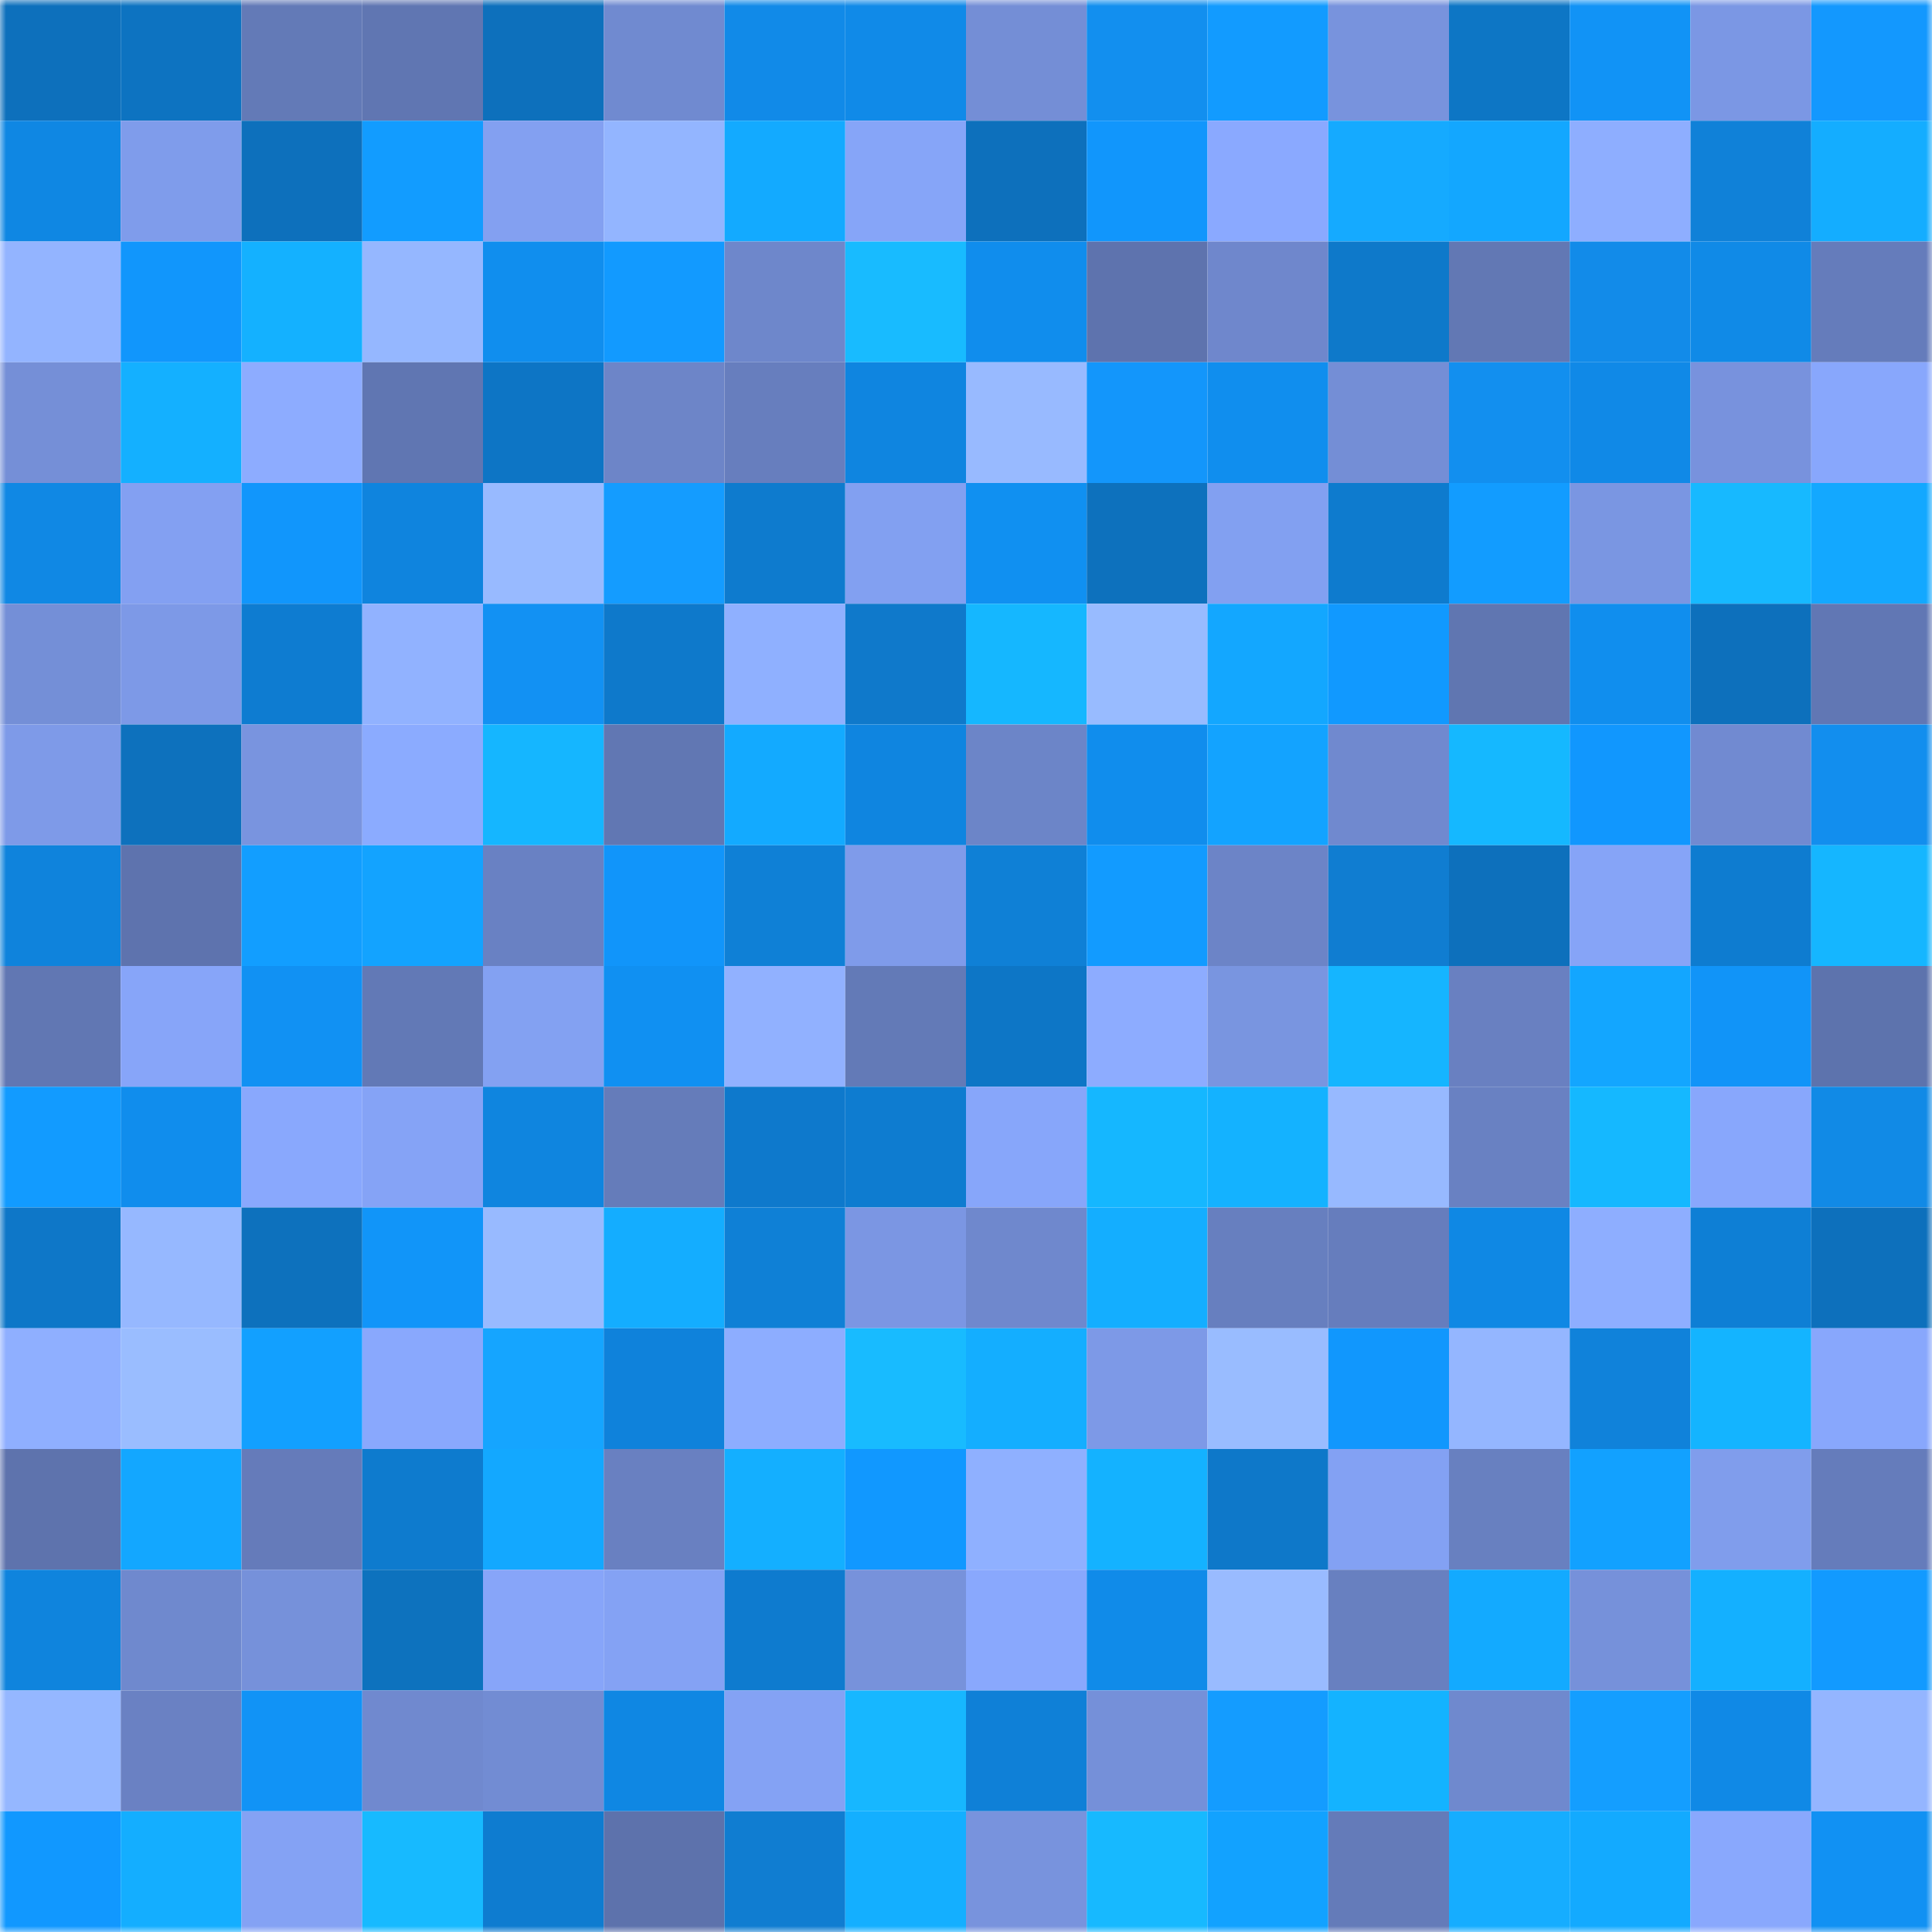 <svg viewBox="0 0 160 160" fill="none" role="img" xmlns="http://www.w3.org/2000/svg" width="240" height="240" name="ens%2Ctianxin3.eth"><mask id="798729125" mask-type="alpha" maskUnits="userSpaceOnUse" x="0" y="0" width="160" height="160"><rect width="160" height="160" fill="#FFFFFF"></rect></mask><g mask="url(#798729125)"><rect x="0" y="0" width="10" height="10" fill="#0d70bc"></rect><rect x="10" y="0" width="10" height="10" fill="#0d73c1"></rect><rect x="20" y="0" width="10" height="10" fill="#637ab7"></rect><rect x="30" y="0" width="10" height="10" fill="#6076b2"></rect><rect x="40" y="0" width="10" height="10" fill="#0d70bc"></rect><rect x="50" y="0" width="10" height="10" fill="#708ad0"></rect><rect x="60" y="0" width="10" height="10" fill="#118ae8"></rect><rect x="70" y="0" width="10" height="10" fill="#108ae8"></rect><rect x="80" y="0" width="10" height="10" fill="#748ed6"></rect><rect x="90" y="0" width="10" height="10" fill="#128fef"></rect><rect x="100" y="0" width="10" height="10" fill="#129bff"></rect><rect x="110" y="0" width="10" height="10" fill="#7893dd"></rect><rect x="120" y="0" width="10" height="10" fill="#0d76c5"></rect><rect x="130" y="0" width="10" height="10" fill="#1193f6"></rect><rect x="140" y="0" width="10" height="10" fill="#7b97e4"></rect><rect x="150" y="0" width="10" height="10" fill="#1398fe"></rect><rect x="0" y="10" width="10" height="10" fill="#0f87e3"></rect><rect x="10" y="10" width="10" height="10" fill="#7f9ceb"></rect><rect x="20" y="10" width="10" height="10" fill="#0d70bc"></rect><rect x="30" y="10" width="10" height="10" fill="#129cff"></rect><rect x="40" y="10" width="10" height="10" fill="#83a0f1"></rect><rect x="50" y="10" width="10" height="10" fill="#93b5ff"></rect><rect x="60" y="10" width="10" height="10" fill="#13aaff"></rect><rect x="70" y="10" width="10" height="10" fill="#86a5f8"></rect><rect x="80" y="10" width="10" height="10" fill="#0d70bc"></rect><rect x="90" y="10" width="10" height="10" fill="#1196fc"></rect><rect x="100" y="10" width="10" height="10" fill="#8aa9ff"></rect><rect x="110" y="10" width="10" height="10" fill="#15aaff"></rect><rect x="120" y="10" width="10" height="10" fill="#13a7ff"></rect><rect x="130" y="10" width="10" height="10" fill="#8eaeff"></rect><rect x="140" y="10" width="10" height="10" fill="#1081d8"></rect><rect x="150" y="10" width="10" height="10" fill="#14adff"></rect><rect x="0" y="20" width="10" height="10" fill="#93b4ff"></rect><rect x="10" y="20" width="10" height="10" fill="#1196fc"></rect><rect x="20" y="20" width="10" height="10" fill="#14b1ff"></rect><rect x="30" y="20" width="10" height="10" fill="#95b7ff"></rect><rect x="40" y="20" width="10" height="10" fill="#108eee"></rect><rect x="50" y="20" width="10" height="10" fill="#129aff"></rect><rect x="60" y="20" width="10" height="10" fill="#6e87cb"></rect><rect x="70" y="20" width="10" height="10" fill="#18bbff"></rect><rect x="80" y="20" width="10" height="10" fill="#108ded"></rect><rect x="90" y="20" width="10" height="10" fill="#5e73ae"></rect><rect x="100" y="20" width="10" height="10" fill="#6f87cc"></rect><rect x="110" y="20" width="10" height="10" fill="#0e79ca"></rect><rect x="120" y="20" width="10" height="10" fill="#6278b4"></rect><rect x="130" y="20" width="10" height="10" fill="#128be9"></rect><rect x="140" y="20" width="10" height="10" fill="#108ae7"></rect><rect x="150" y="20" width="10" height="10" fill="#657cbb"></rect><rect x="0" y="30" width="10" height="10" fill="#758fd7"></rect><rect x="10" y="30" width="10" height="10" fill="#14b0ff"></rect><rect x="20" y="30" width="10" height="10" fill="#8dacff"></rect><rect x="30" y="30" width="10" height="10" fill="#6076b2"></rect><rect x="40" y="30" width="10" height="10" fill="#0d75c5"></rect><rect x="50" y="30" width="10" height="10" fill="#6d85c8"></rect><rect x="60" y="30" width="10" height="10" fill="#677ebe"></rect><rect x="70" y="30" width="10" height="10" fill="#0f85e0"></rect><rect x="80" y="30" width="10" height="10" fill="#98baff"></rect><rect x="90" y="30" width="10" height="10" fill="#1396fb"></rect><rect x="100" y="30" width="10" height="10" fill="#108eee"></rect><rect x="110" y="30" width="10" height="10" fill="#748ed6"></rect><rect x="120" y="30" width="10" height="10" fill="#128fef"></rect><rect x="130" y="30" width="10" height="10" fill="#1089e7"></rect><rect x="140" y="30" width="10" height="10" fill="#7892dd"></rect><rect x="150" y="30" width="10" height="10" fill="#88a7fc"></rect><rect x="0" y="40" width="10" height="10" fill="#1088e4"></rect><rect x="10" y="40" width="10" height="10" fill="#83a0f2"></rect><rect x="20" y="40" width="10" height="10" fill="#1196fc"></rect><rect x="30" y="40" width="10" height="10" fill="#0f84de"></rect><rect x="40" y="40" width="10" height="10" fill="#98baff"></rect><rect x="50" y="40" width="10" height="10" fill="#149cff"></rect><rect x="60" y="40" width="10" height="10" fill="#0e7bce"></rect><rect x="70" y="40" width="10" height="10" fill="#82a0f1"></rect><rect x="80" y="40" width="10" height="10" fill="#1090f1"></rect><rect x="90" y="40" width="10" height="10" fill="#0d71bd"></rect><rect x="100" y="40" width="10" height="10" fill="#82a0f1"></rect><rect x="110" y="40" width="10" height="10" fill="#0e7bce"></rect><rect x="120" y="40" width="10" height="10" fill="#129cff"></rect><rect x="130" y="40" width="10" height="10" fill="#7a96e2"></rect><rect x="140" y="40" width="10" height="10" fill="#17b9ff"></rect><rect x="150" y="40" width="10" height="10" fill="#13a8ff"></rect><rect x="0" y="50" width="10" height="10" fill="#748fd7"></rect><rect x="10" y="50" width="10" height="10" fill="#7d99e7"></rect><rect x="20" y="50" width="10" height="10" fill="#0e7cd1"></rect><rect x="30" y="50" width="10" height="10" fill="#91b2ff"></rect><rect x="40" y="50" width="10" height="10" fill="#1291f3"></rect><rect x="50" y="50" width="10" height="10" fill="#0e79cb"></rect><rect x="60" y="50" width="10" height="10" fill="#8fb0ff"></rect><rect x="70" y="50" width="10" height="10" fill="#0f79cb"></rect><rect x="80" y="50" width="10" height="10" fill="#15b7ff"></rect><rect x="90" y="50" width="10" height="10" fill="#98bbff"></rect><rect x="100" y="50" width="10" height="10" fill="#13a7ff"></rect><rect x="110" y="50" width="10" height="10" fill="#1199ff"></rect><rect x="120" y="50" width="10" height="10" fill="#6076b1"></rect><rect x="130" y="50" width="10" height="10" fill="#108eee"></rect><rect x="140" y="50" width="10" height="10" fill="#0d70bc"></rect><rect x="150" y="50" width="10" height="10" fill="#6177b4"></rect><rect x="0" y="60" width="10" height="10" fill="#7e9ae8"></rect><rect x="10" y="60" width="10" height="10" fill="#0d71bd"></rect><rect x="20" y="60" width="10" height="10" fill="#7994df"></rect><rect x="30" y="60" width="10" height="10" fill="#8babff"></rect><rect x="40" y="60" width="10" height="10" fill="#15b6ff"></rect><rect x="50" y="60" width="10" height="10" fill="#6177b3"></rect><rect x="60" y="60" width="10" height="10" fill="#13aaff"></rect><rect x="70" y="60" width="10" height="10" fill="#0f85e0"></rect><rect x="80" y="60" width="10" height="10" fill="#6c85c8"></rect><rect x="90" y="60" width="10" height="10" fill="#108ded"></rect><rect x="100" y="60" width="10" height="10" fill="#13a3ff"></rect><rect x="110" y="60" width="10" height="10" fill="#7089cf"></rect><rect x="120" y="60" width="10" height="10" fill="#15b8ff"></rect><rect x="130" y="60" width="10" height="10" fill="#1197fe"></rect><rect x="140" y="60" width="10" height="10" fill="#718ad1"></rect><rect x="150" y="60" width="10" height="10" fill="#128eee"></rect><rect x="0" y="70" width="10" height="10" fill="#0f83dc"></rect><rect x="10" y="70" width="10" height="10" fill="#5e73ae"></rect><rect x="20" y="70" width="10" height="10" fill="#129eff"></rect><rect x="30" y="70" width="10" height="10" fill="#13a3ff"></rect><rect x="40" y="70" width="10" height="10" fill="#6981c3"></rect><rect x="50" y="70" width="10" height="10" fill="#1195fa"></rect><rect x="60" y="70" width="10" height="10" fill="#0f80d6"></rect><rect x="70" y="70" width="10" height="10" fill="#7f9bea"></rect><rect x="80" y="70" width="10" height="10" fill="#0f80d6"></rect><rect x="90" y="70" width="10" height="10" fill="#129bff"></rect><rect x="100" y="70" width="10" height="10" fill="#6c84c7"></rect><rect x="110" y="70" width="10" height="10" fill="#107dd1"></rect><rect x="120" y="70" width="10" height="10" fill="#0d70bc"></rect><rect x="130" y="70" width="10" height="10" fill="#86a4f7"></rect><rect x="140" y="70" width="10" height="10" fill="#0e7cd0"></rect><rect x="150" y="70" width="10" height="10" fill="#15b6ff"></rect><rect x="0" y="80" width="10" height="10" fill="#6177b3"></rect><rect x="10" y="80" width="10" height="10" fill="#87a5f9"></rect><rect x="20" y="80" width="10" height="10" fill="#1191f3"></rect><rect x="30" y="80" width="10" height="10" fill="#6279b6"></rect><rect x="40" y="80" width="10" height="10" fill="#83a1f2"></rect><rect x="50" y="80" width="10" height="10" fill="#1090f2"></rect><rect x="60" y="80" width="10" height="10" fill="#91b1ff"></rect><rect x="70" y="80" width="10" height="10" fill="#637ab7"></rect><rect x="80" y="80" width="10" height="10" fill="#0d76c6"></rect><rect x="90" y="80" width="10" height="10" fill="#8dacff"></rect><rect x="100" y="80" width="10" height="10" fill="#7995e0"></rect><rect x="110" y="80" width="10" height="10" fill="#15b5ff"></rect><rect x="120" y="80" width="10" height="10" fill="#6980c1"></rect><rect x="130" y="80" width="10" height="10" fill="#13a6ff"></rect><rect x="140" y="80" width="10" height="10" fill="#1194f8"></rect><rect x="150" y="80" width="10" height="10" fill="#5d73ad"></rect><rect x="0" y="90" width="10" height="10" fill="#129bff"></rect><rect x="10" y="90" width="10" height="10" fill="#108ded"></rect><rect x="20" y="90" width="10" height="10" fill="#89a8fd"></rect><rect x="30" y="90" width="10" height="10" fill="#85a3f6"></rect><rect x="40" y="90" width="10" height="10" fill="#0f85df"></rect><rect x="50" y="90" width="10" height="10" fill="#657cba"></rect><rect x="60" y="90" width="10" height="10" fill="#0e79cc"></rect><rect x="70" y="90" width="10" height="10" fill="#0e7cd0"></rect><rect x="80" y="90" width="10" height="10" fill="#87a6fa"></rect><rect x="90" y="90" width="10" height="10" fill="#15b7ff"></rect><rect x="100" y="90" width="10" height="10" fill="#14b2ff"></rect><rect x="110" y="90" width="10" height="10" fill="#97b9ff"></rect><rect x="120" y="90" width="10" height="10" fill="#6981c2"></rect><rect x="130" y="90" width="10" height="10" fill="#15b8ff"></rect><rect x="140" y="90" width="10" height="10" fill="#88a7fc"></rect><rect x="150" y="90" width="10" height="10" fill="#118ae6"></rect><rect x="0" y="100" width="10" height="10" fill="#0e77c8"></rect><rect x="10" y="100" width="10" height="10" fill="#96b8ff"></rect><rect x="20" y="100" width="10" height="10" fill="#0d71bd"></rect><rect x="30" y="100" width="10" height="10" fill="#1195f9"></rect><rect x="40" y="100" width="10" height="10" fill="#98baff"></rect><rect x="50" y="100" width="10" height="10" fill="#14adff"></rect><rect x="60" y="100" width="10" height="10" fill="#0f80d6"></rect><rect x="70" y="100" width="10" height="10" fill="#7b96e3"></rect><rect x="80" y="100" width="10" height="10" fill="#6f88cd"></rect><rect x="90" y="100" width="10" height="10" fill="#14aeff"></rect><rect x="100" y="100" width="10" height="10" fill="#677fbf"></rect><rect x="110" y="100" width="10" height="10" fill="#667dbd"></rect><rect x="120" y="100" width="10" height="10" fill="#0f88e4"></rect><rect x="130" y="100" width="10" height="10" fill="#8eaeff"></rect><rect x="140" y="100" width="10" height="10" fill="#0e7fd5"></rect><rect x="150" y="100" width="10" height="10" fill="#0d70bc"></rect><rect x="0" y="110" width="10" height="10" fill="#8fafff"></rect><rect x="10" y="110" width="10" height="10" fill="#9abdff"></rect><rect x="20" y="110" width="10" height="10" fill="#12a0ff"></rect><rect x="30" y="110" width="10" height="10" fill="#89a8fd"></rect><rect x="40" y="110" width="10" height="10" fill="#15a5ff"></rect><rect x="50" y="110" width="10" height="10" fill="#0f82db"></rect><rect x="60" y="110" width="10" height="10" fill="#8dadff"></rect><rect x="70" y="110" width="10" height="10" fill="#18bbff"></rect><rect x="80" y="110" width="10" height="10" fill="#14aeff"></rect><rect x="90" y="110" width="10" height="10" fill="#7d99e7"></rect><rect x="100" y="110" width="10" height="10" fill="#99bcff"></rect><rect x="110" y="110" width="10" height="10" fill="#1197fd"></rect><rect x="120" y="110" width="10" height="10" fill="#94b6ff"></rect><rect x="130" y="110" width="10" height="10" fill="#1082da"></rect><rect x="140" y="110" width="10" height="10" fill="#14b4ff"></rect><rect x="150" y="110" width="10" height="10" fill="#88a7fc"></rect><rect x="0" y="120" width="10" height="10" fill="#5e73ad"></rect><rect x="10" y="120" width="10" height="10" fill="#13a7ff"></rect><rect x="20" y="120" width="10" height="10" fill="#657bba"></rect><rect x="30" y="120" width="10" height="10" fill="#0e7bce"></rect><rect x="40" y="120" width="10" height="10" fill="#13a8ff"></rect><rect x="50" y="120" width="10" height="10" fill="#6980c1"></rect><rect x="60" y="120" width="10" height="10" fill="#14afff"></rect><rect x="70" y="120" width="10" height="10" fill="#1198ff"></rect><rect x="80" y="120" width="10" height="10" fill="#8fb0ff"></rect><rect x="90" y="120" width="10" height="10" fill="#14b2ff"></rect><rect x="100" y="120" width="10" height="10" fill="#0e78c9"></rect><rect x="110" y="120" width="10" height="10" fill="#83a1f3"></rect><rect x="120" y="120" width="10" height="10" fill="#6880c0"></rect><rect x="130" y="120" width="10" height="10" fill="#12a1ff"></rect><rect x="140" y="120" width="10" height="10" fill="#809dec"></rect><rect x="150" y="120" width="10" height="10" fill="#657cbb"></rect><rect x="0" y="130" width="10" height="10" fill="#0f84dd"></rect><rect x="10" y="130" width="10" height="10" fill="#6f89ce"></rect><rect x="20" y="130" width="10" height="10" fill="#7691da"></rect><rect x="30" y="130" width="10" height="10" fill="#0d72be"></rect><rect x="40" y="130" width="10" height="10" fill="#87a5f9"></rect><rect x="50" y="130" width="10" height="10" fill="#84a2f4"></rect><rect x="60" y="130" width="10" height="10" fill="#0e7bcf"></rect><rect x="70" y="130" width="10" height="10" fill="#7792db"></rect><rect x="80" y="130" width="10" height="10" fill="#89a8fd"></rect><rect x="90" y="130" width="10" height="10" fill="#108be9"></rect><rect x="100" y="130" width="10" height="10" fill="#99bbff"></rect><rect x="110" y="130" width="10" height="10" fill="#6880c0"></rect><rect x="120" y="130" width="10" height="10" fill="#13aaff"></rect><rect x="130" y="130" width="10" height="10" fill="#7691da"></rect><rect x="140" y="130" width="10" height="10" fill="#14b0ff"></rect><rect x="150" y="130" width="10" height="10" fill="#129aff"></rect><rect x="0" y="140" width="10" height="10" fill="#95b7ff"></rect><rect x="10" y="140" width="10" height="10" fill="#6a81c3"></rect><rect x="20" y="140" width="10" height="10" fill="#1193f6"></rect><rect x="30" y="140" width="10" height="10" fill="#7089cf"></rect><rect x="40" y="140" width="10" height="10" fill="#728cd3"></rect><rect x="50" y="140" width="10" height="10" fill="#0f87e3"></rect><rect x="60" y="140" width="10" height="10" fill="#84a2f4"></rect><rect x="70" y="140" width="10" height="10" fill="#17b7ff"></rect><rect x="80" y="140" width="10" height="10" fill="#0f80d7"></rect><rect x="90" y="140" width="10" height="10" fill="#7590d9"></rect><rect x="100" y="140" width="10" height="10" fill="#149cff"></rect><rect x="110" y="140" width="10" height="10" fill="#14b3ff"></rect><rect x="120" y="140" width="10" height="10" fill="#6f89ce"></rect><rect x="130" y="140" width="10" height="10" fill="#149eff"></rect><rect x="140" y="140" width="10" height="10" fill="#1089e6"></rect><rect x="150" y="140" width="10" height="10" fill="#94b5ff"></rect><rect x="0" y="150" width="10" height="10" fill="#1198ff"></rect><rect x="10" y="150" width="10" height="10" fill="#14aeff"></rect><rect x="20" y="150" width="10" height="10" fill="#84a2f4"></rect><rect x="30" y="150" width="10" height="10" fill="#17baff"></rect><rect x="40" y="150" width="10" height="10" fill="#0e7cd0"></rect><rect x="50" y="150" width="10" height="10" fill="#5d72ac"></rect><rect x="60" y="150" width="10" height="10" fill="#107dd1"></rect><rect x="70" y="150" width="10" height="10" fill="#14afff"></rect><rect x="80" y="150" width="10" height="10" fill="#7893dd"></rect><rect x="90" y="150" width="10" height="10" fill="#17b9ff"></rect><rect x="100" y="150" width="10" height="10" fill="#12a2ff"></rect><rect x="110" y="150" width="10" height="10" fill="#647bb9"></rect><rect x="120" y="150" width="10" height="10" fill="#16adff"></rect><rect x="130" y="150" width="10" height="10" fill="#13aaff"></rect><rect x="140" y="150" width="10" height="10" fill="#89a8fd"></rect><rect x="150" y="150" width="10" height="10" fill="#1191f3"></rect></g></svg>
